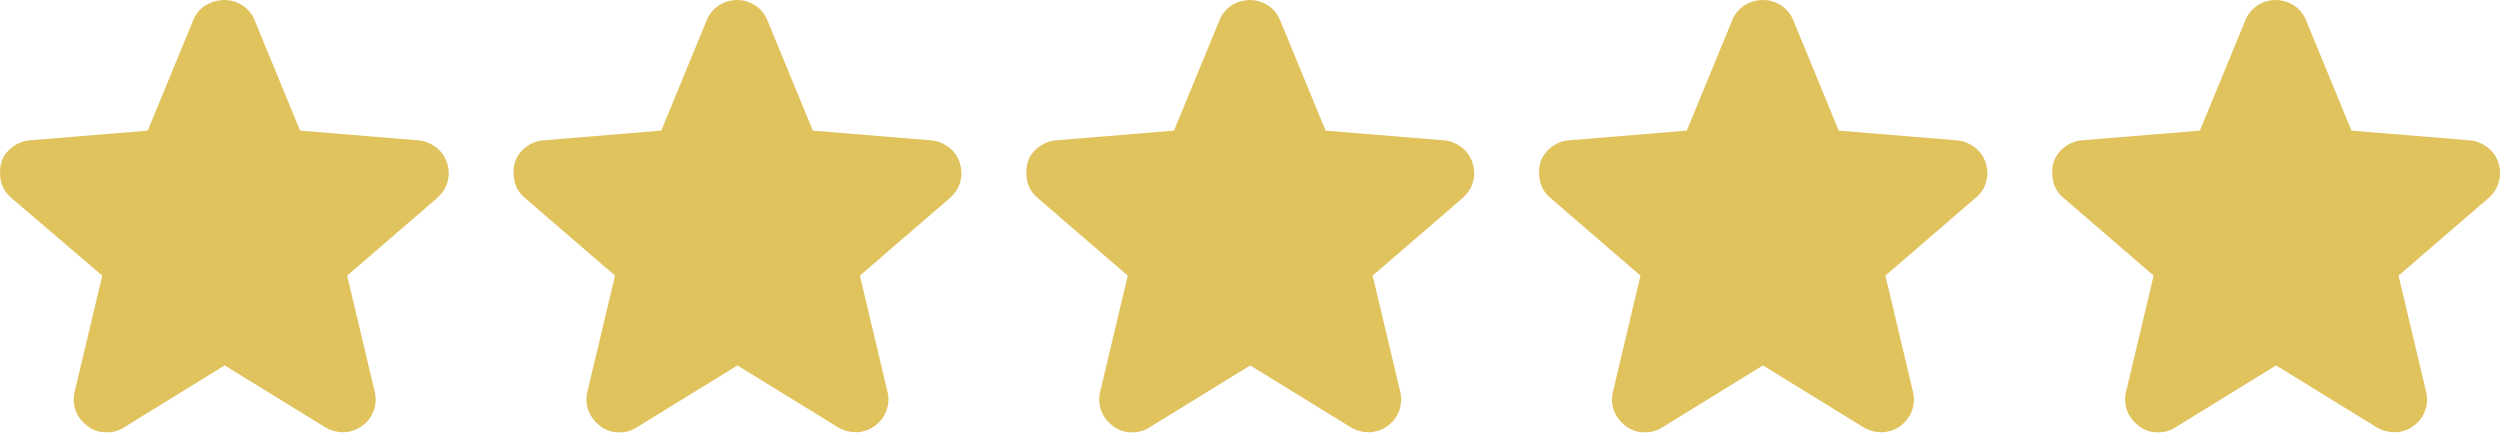 <svg viewBox="0 0 64.31 11.13" xmlns="http://www.w3.org/2000/svg"><g fill="#e1c35e"><path d="m11.25 5.09-2.32 2 .71 2.99c.04.16.03.33-.03.49s-.16.29-.3.39-.3.15-.46.16c-.17 0-.33-.04-.47-.12l-2.6-1.6-2.6 1.6c-.14.09-.31.13-.47.12-.17 0-.33-.06-.46-.16s-.24-.23-.3-.39-.07-.33-.03-.49l.71-2.99-2.34-2c-.13-.11-.22-.25-.26-.41s-.04-.33 0-.49.15-.3.28-.4.29-.17.45-.18l3.04-.25 1.17-2.84c.06-.15.17-.29.31-.38.16-.09.32-.14.49-.14s.33.05.47.14.25.23.31.38l1.17 2.84 3.04.25c.17.01.32.08.46.18.13.1.23.24.28.4s.06.33.01.49c-.04.16-.14.3-.26.41z"/><path d="m24.44 5.09-2.32 2 .71 2.99c.04.16.03.33-.03.49s-.16.29-.3.39-.3.15-.46.16c-.17 0-.33-.04-.47-.12l-2.6-1.6-2.6 1.6c-.14.09-.31.13-.47.12-.17 0-.33-.06-.46-.16s-.24-.23-.3-.39-.07-.33-.03-.49l.71-2.99-2.32-2c-.13-.11-.22-.25-.26-.41s-.04-.33 0-.49c.05-.16.15-.3.28-.4s.29-.17.45-.18l3.04-.25 1.17-2.84c.06-.15.17-.29.31-.38.14-.09.3-.14.47-.14s.33.05.47.14.25.23.31.38l1.17 2.84 3.04.25c.17.01.32.08.46.18.13.1.23.24.28.4s.06.33.01.49c-.04.16-.14.3-.26.41z"/><path d="m37.63 5.09-2.32 2 .71 2.99c.04.16.03.33-.03.49s-.16.29-.3.39c-.13.1-.3.15-.46.16-.17 0-.33-.04-.47-.12l-2.6-1.6-2.6 1.6c-.14.09-.31.13-.47.12-.17 0-.33-.06-.46-.16s-.24-.23-.3-.39-.07-.33-.03-.49l.71-2.99-2.32-2c-.13-.11-.22-.25-.26-.41s-.04-.33 0-.49.15-.3.28-.4.29-.17.45-.18l3.04-.25 1.17-2.84c.06-.15.17-.29.31-.38.14-.09.31-.14.47-.14s.33.05.47.14.25.23.31.38l1.17 2.84 3.04.25c.17.01.32.08.46.18.13.1.23.24.28.4s.06.33.01.49c-.04.16-.14.3-.26.41z"/><path d="m50.82 5.09-2.32 2 .71 2.99c.04.16.03.33-.03.49s-.16.29-.3.39c-.13.1-.3.15-.46.16-.17 0-.33-.04-.47-.12l-2.6-1.6-2.6 1.6c-.14.09-.31.13-.47.12-.17 0-.33-.06-.46-.16s-.24-.23-.3-.39-.07-.33-.03-.49l.71-2.99-2.32-2c-.13-.11-.22-.25-.26-.41s-.04-.33 0-.49c.05-.16.15-.3.28-.4s.29-.17.45-.18l3.04-.25 1.17-2.84c.06-.15.17-.29.31-.38s.31-.14.48-.14.33.05.47.14.25.23.31.38l1.17 2.84 3.04.25c.17.01.32.08.46.18.13.1.23.24.28.4s.06.33.01.49c-.04.16-.14.3-.26.41z"/><path d="m64.02 5.09-2.32 2 .71 2.99c.04.16.03.33-.03.49s-.16.29-.3.39c-.13.1-.3.15-.46.16-.17 0-.33-.04-.47-.12l-2.6-1.6-2.6 1.6c-.14.09-.31.13-.47.12-.17 0-.33-.06-.46-.16s-.24-.23-.3-.39-.07-.33-.03-.49l.71-2.99-2.32-2c-.13-.11-.22-.25-.26-.41s-.04-.33 0-.49c.05-.16.15-.3.28-.4s.29-.17.45-.18l3.04-.25 1.17-2.84c.06-.15.17-.29.31-.38s.3-.14.47-.14.33.05.47.14.25.23.31.38l1.17 2.84 3.04.25c.17.01.32.08.46.18.13.1.23.24.28.4s.06.33.01.49c-.04.16-.14.3-.26.41z"/></g></svg>